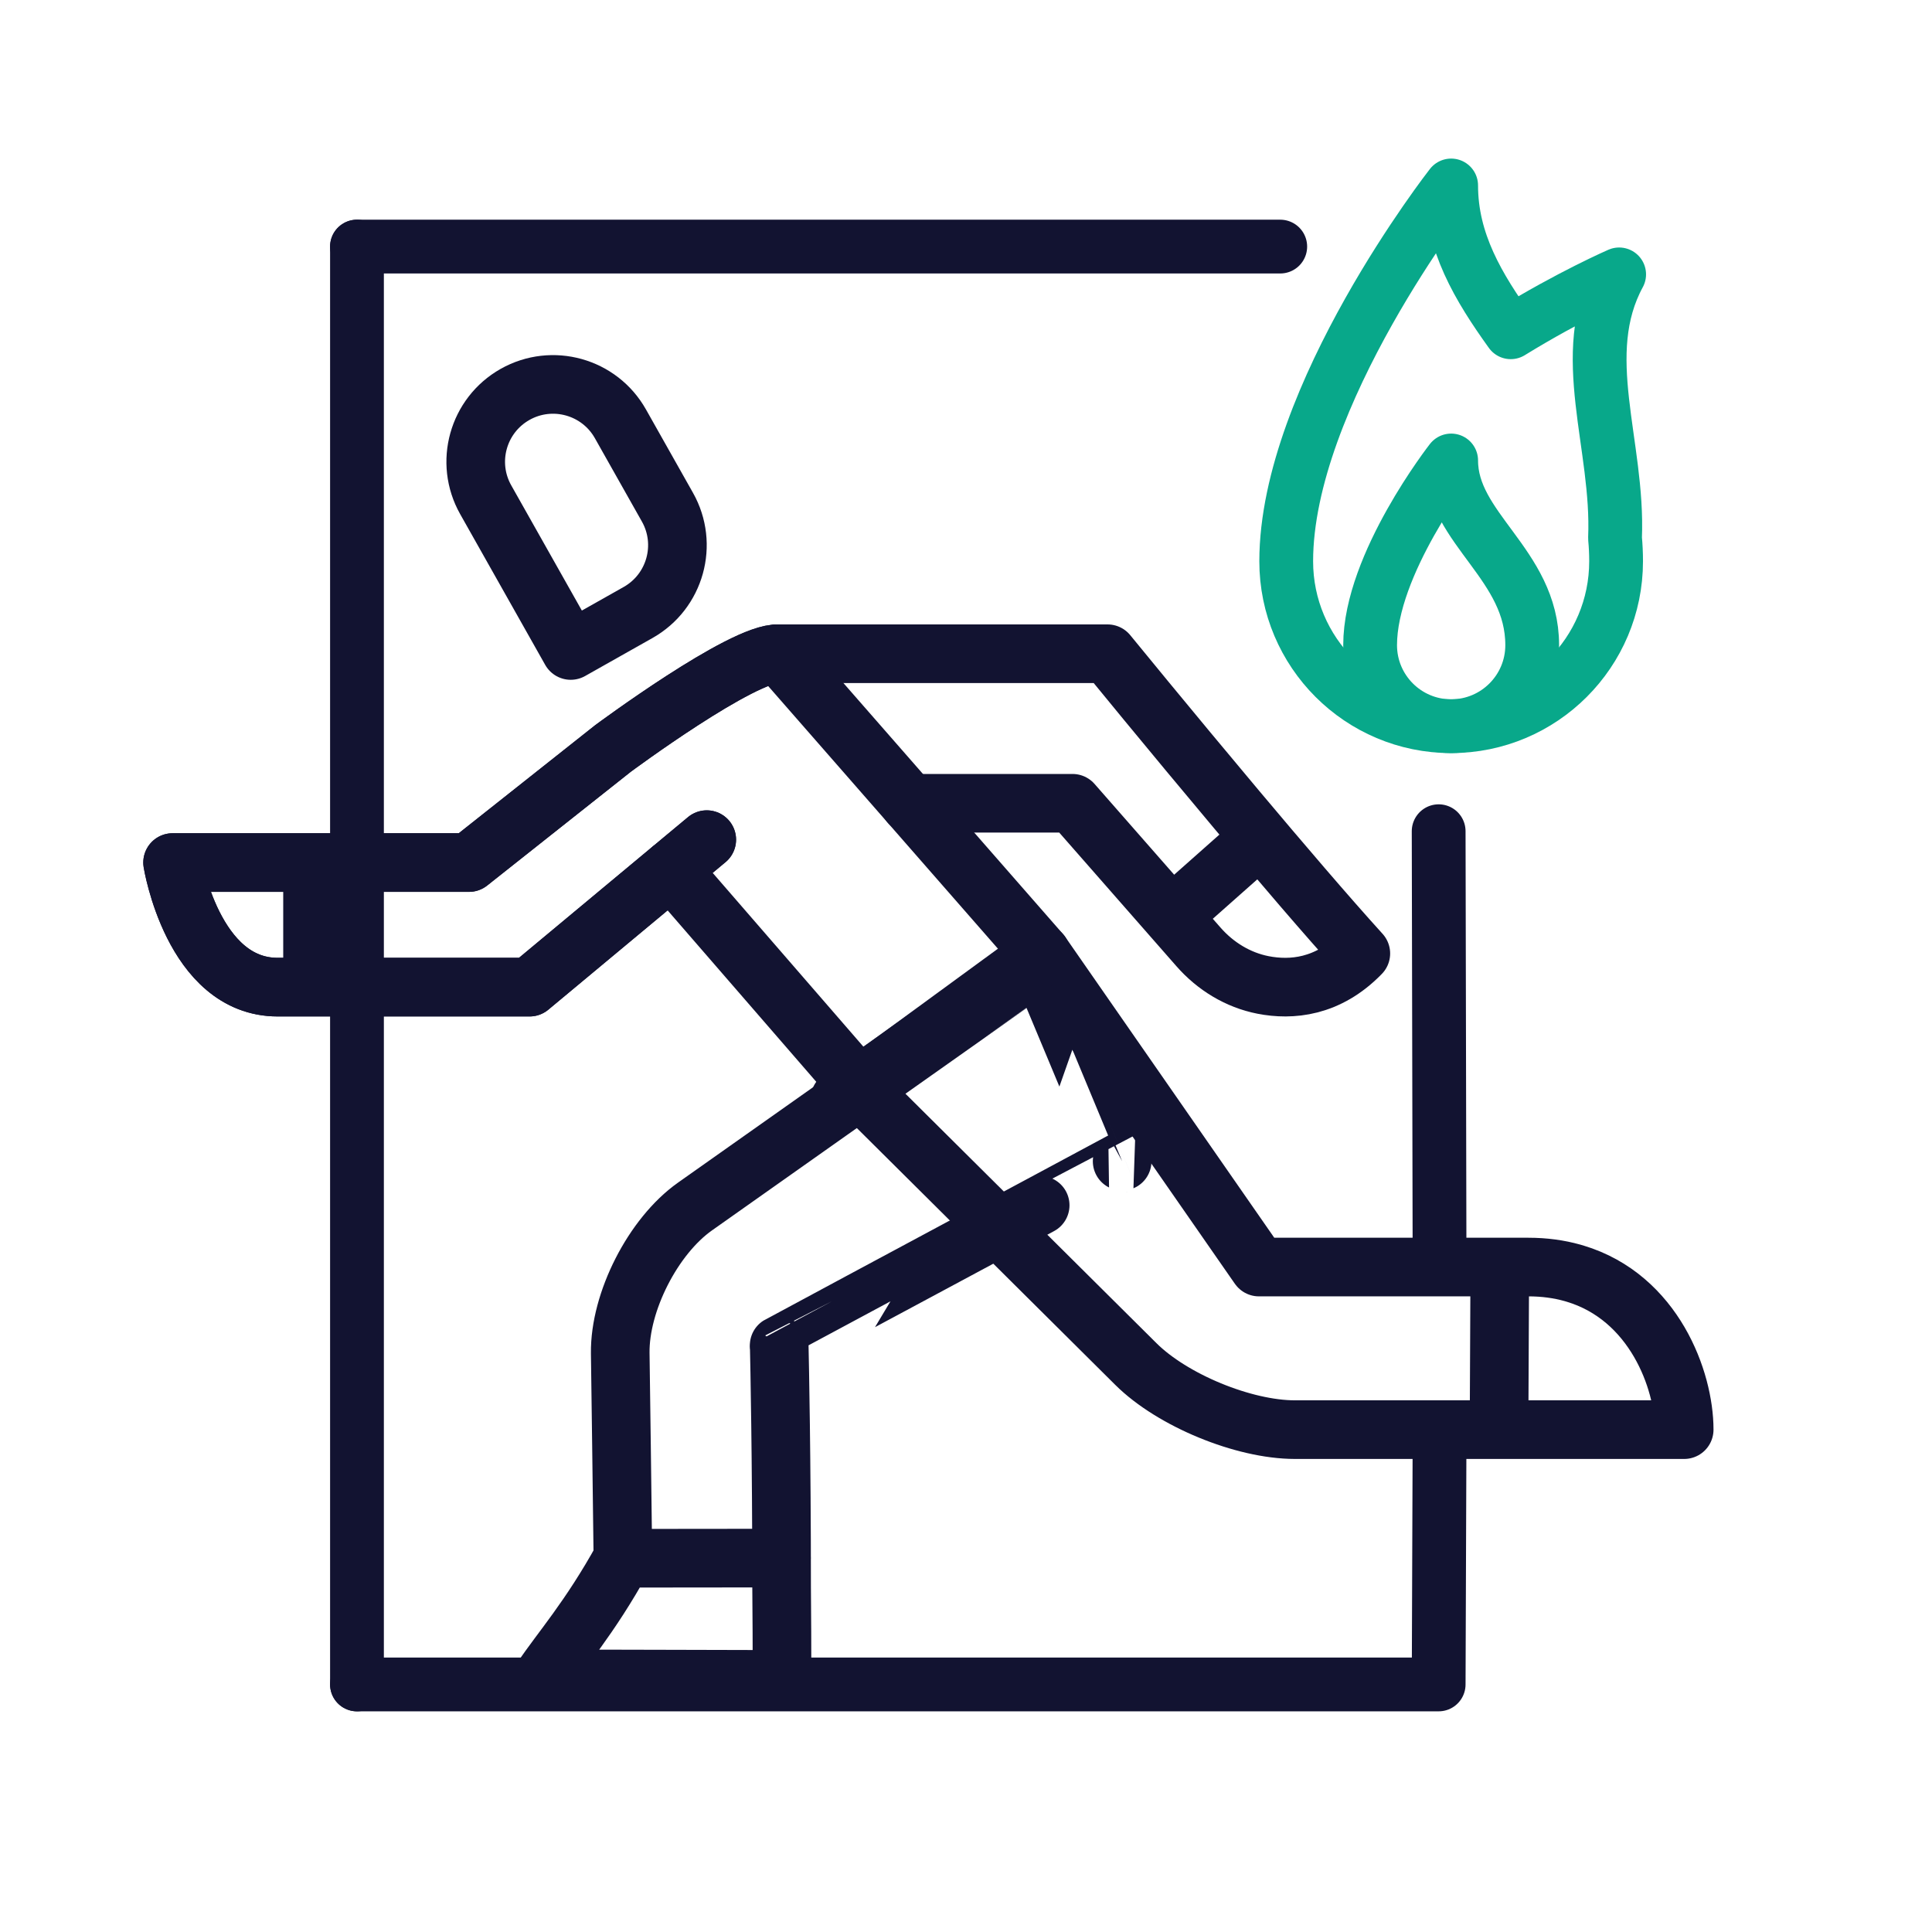 <svg xmlns="http://www.w3.org/2000/svg" width="430" height="430" viewbox="0 0 430 430"><g clip-path="url(#w)" id="gid1"><g clip-path="url(#x)" style="display:block" id="gid2"><g mask="url(#y)" style="display:block" id="gid3"><g clip-path="url(#z)" transform="matrix(-1.09 0 0 1.09 461.35 -3.35)" id="gid4"><g clip-path="url(#A)" mask="url(#B)" style="display:block" id="gid5"><g mask="url(#C)" style="display:block" id="gid6"><path fill="none" stroke="#121331" stroke-linecap="round" stroke-linejoin="round" stroke-width="11.97" d="M237.515 167.094h-33.258l-25.723 29.333c-3.446 3.929-8.039 6.757-13.168 7.76-5.777 1.13-13.238.523-19.978-6.422 6.916-7.618 16.38-18.697 25.322-29.341 13.82-16.451 26.395-31.865 26.395-31.865h67.121m-98.298 37.539 18.11 16.052" class="primary" id="pid1"/></g><path fill="none" stroke="#121331" stroke-linecap="round" stroke-linejoin="round" stroke-width="11.97" d="m250.747 221.561 35.512-40.95m-22.033-44.052-53.542 61.206" class="primary" style="display:block" id="pid2"/><path fill="none" stroke="#121331" stroke-linecap="round" stroke-linejoin="round" stroke-width="11.97" d="M33.127 10.133c.004.003.006.006.005.006 0 0 0 0 0 0L19.653 23.534l-43.334 43.064c-7.438 7.392-21.99 13.393-32.477 13.393h-79.481c0-10.065 6.132-27.017 22.314-31.866.173-.052.346-.102.521-.151 2.711-.759 5.698-1.181 8.979-1.181h55.013c.003 0 .006-.001.007-.003 0 0 0 0 0 0l10.844-15.605 22.8-32.812 10.843-15.606s0 0 0 0l.007.001s0 0 0 0l4.734 3.46s0 0 0 0L19.136-.092s0 0 0 0l13.991 10.226s0 0 0 0zm-131.111 36.66.153 33.198" class="primary" style="display:block" transform="translate(215 215)" id="pid3"/><g mask="url(#D)" style="display:block" id="gid7"><path fill="none" stroke="#121331" stroke-linecap="round" stroke-linejoin="round" stroke-width="11.97" d="M210.981 199.749c.014-.004.032-.004.039.002 0 0 0 0 0 0 .006.006 6.966 4.922 15.53 10.973l54.792 38.705c8.564 6.05 15.407 19.476 15.27 29.961 0 0-.498 36.045-.545 41.828-.002.189-.002-.111-.002-.03 6.85 12.424 12.707 18.875 16.558 24.667.101.152-.112-.134-.013.018-10.077 0-39.662.114-48.672.118-.179 0-.133-.01-.296-.01-.142-3.678.02-15.848.02-18.922 0-26.196.405-45.742.482-49.09.075 0 .009-.089.009-.089.005-.05.009-.092.008-.096 0 0 0 0 0 0 0-.004-7.502-4.032-16.742-8.99l-36.557-19.614c-9.24-4.958-16.739-8.984-16.735-8.986 0 0 0 0 0 0 .004-.002.001-.005-.006-.008 0 0 0 0 0 0-.007-.004 3.262-7.865 7.296-17.544l2.229-5.347c4.034-9.68 7.32-17.542 7.335-17.546 0 0 0 0 0 0zm52.681 121.47 32.386.034" class="primary" id="pid4"/></g><path fill="none" stroke="#121331" stroke-linecap="round" stroke-linejoin="round" stroke-width="11.97" d="m-4.25-16.5 41 29m44.829-137.898-9.606 17.031c-4.283 7.594-1.599 17.223 5.995 21.506l13.751 7.756 17.362-30.782c4.283-7.594 1.599-17.223-5.995-21.506v-.001c-7.594-4.283-17.224-1.598-21.507 5.996zM63.944-40.479l36.174 30.116h51.441c17.331 0 21.457-25.439 21.457-25.439h-60.519L83.129-59.066S56.53-78.818 49.226-78.441m95.181 46.49v20.081" class="primary" style="display:block" transform="translate(215 215)" id="pid5"/></g><path fill="none" stroke="#121331" stroke-linecap="round" stroke-linejoin="round" stroke-width="11.97" d="m63.944-40.479 36.174 30.116h51.441c17.331 0 21.457-25.439 21.457-25.439h-60.519L83.129-59.066S56.53-78.818 49.226-78.441m95.181 46.49v20.081" class="primary" style="display:block" transform="translate(215 215)" id="pid6"/></g></g><g mask="url(#E)" style="display:block" id="gid8"><path fill="none" stroke="#121331" stroke-linecap="round" stroke-linejoin="round" stroke-width="11.97" d="m320.397 280.901-.199-95.9m-240.746 189.9h240.746l.199-54.9m-35.456-265.12H79.452" class="primary" id="pid7"/></g><g fill="none" stroke="#08A88A" stroke-linecap="round" stroke-linejoin="round" stroke-width="11.97" mask="url(#F)" style="display:block" id="gid9"><path d="M359.45 119.78c.16 1.67.24 3.38.24 5.14 0 20.27-16.44 36.71-36.71 36.71s-36.71-16.44-36.71-36.71c0-36.71 36.71-83.64 36.71-83.64 0 12.54 6.06 22.64 13.26 32.67 13.15-8.1 24.13-12.88 24.13-12.88-9.67 17.85-.04 37.88-.92 58.71z" class="secondary" id="pid8"/><path d="M304.944 143.59c0 9.962 8.075 18.037 18.037 18.037s18.037-8.075 18.037-18.037c0-18.037-18.037-25.928-18.037-41.101 0 0-18.037 23.064-18.037 41.101z" class="secondary" id="pid9"/></g><path fill="none" stroke="#121331" stroke-linecap="round" stroke-linejoin="round" stroke-width="11.97" d="M-120.373-160.01v320.02" class="primary" style="display:block" transform="translate(199.825 214.891)" id="pid10"/></g></g></svg>